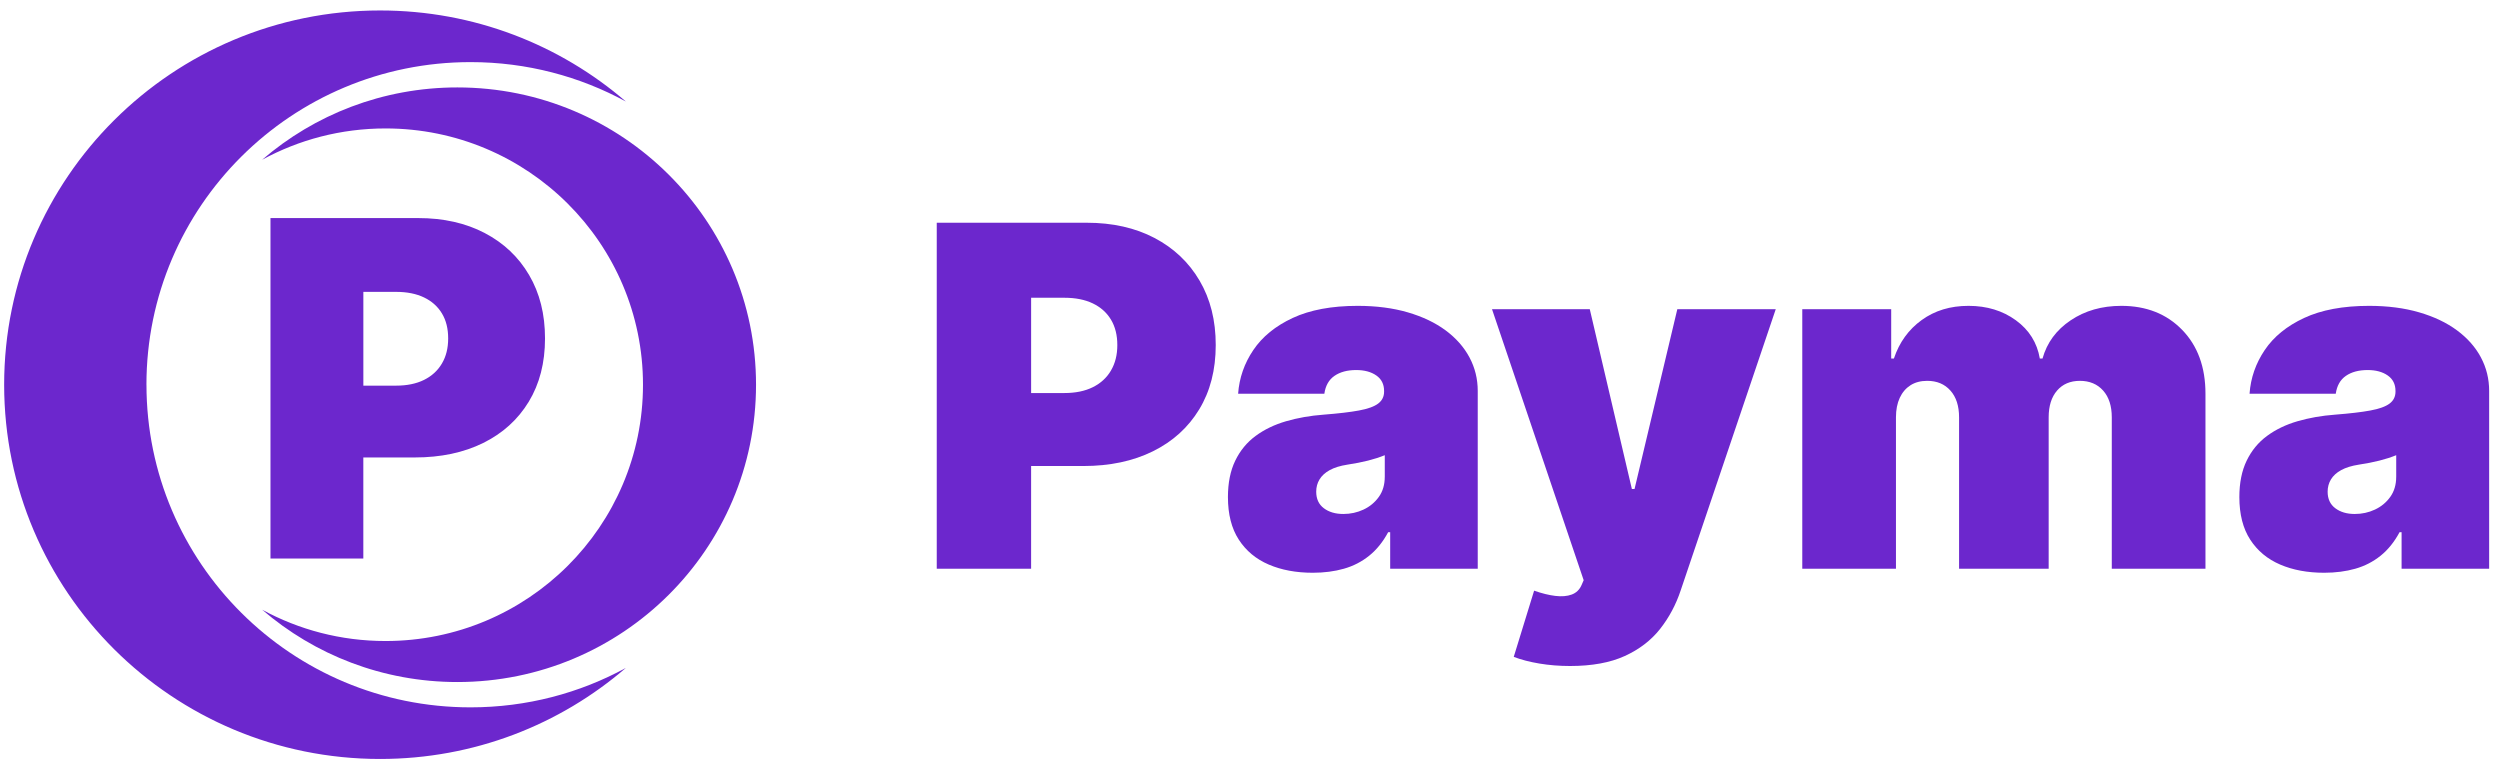 <svg width="167" height="51" viewBox="0 0 167 51" fill="none" xmlns="http://www.w3.org/2000/svg">
<g clip-path="url(#clip0_184_13026)">
<path d="M9.782 25.7C9.782 13.798 19.474 4.149 31.431 4.149C35.191 4.149 38.728 5.104 41.809 6.783C37.407 2.992 31.668 0.699 25.391 0.699C11.521 0.699 0.277 11.893 0.277 25.7C0.277 39.507 11.521 50.699 25.391 50.699C31.666 50.699 37.406 48.408 41.806 44.618C38.727 46.297 35.191 47.251 31.432 47.251C19.474 47.251 9.784 37.602 9.784 25.7H9.782Z" fill="#6C27CD"/>
<path d="M30.553 5.84C25.566 5.84 21.007 7.661 17.511 10.672C19.958 9.338 22.767 8.58 25.755 8.58C35.254 8.58 42.952 16.245 42.952 25.7C42.952 35.155 35.254 42.82 25.755 42.82C22.768 42.82 19.959 42.063 17.513 40.729C21.01 43.739 25.569 45.56 30.553 45.56C41.571 45.56 50.503 36.669 50.503 25.7C50.503 14.731 41.571 5.84 30.553 5.84Z" fill="#6C27CD"/>
<path d="M27.707 30.558C29.447 30.558 30.97 30.236 32.275 29.592C33.58 28.947 34.595 28.029 35.32 26.837C36.044 25.645 36.407 24.235 36.407 22.607C36.407 20.979 36.054 19.583 35.347 18.376C34.641 17.169 33.652 16.233 32.38 15.567C31.108 14.9 29.624 14.567 27.929 14.567H18.068V37.31H24.27V30.559H27.706L27.707 30.558ZM24.272 19.497H26.458C27.187 19.497 27.809 19.621 28.327 19.87C28.843 20.118 29.241 20.473 29.52 20.935C29.8 21.398 29.938 21.955 29.938 22.607C29.938 23.259 29.799 23.81 29.52 24.283C29.241 24.757 28.843 25.121 28.327 25.377C27.81 25.633 27.187 25.761 26.458 25.761H24.272V19.497Z" fill="#6C27CD"/>
<path d="M77.12 15.895C75.827 15.218 74.319 14.879 72.597 14.879H62.575V37.991H68.878V31.13H72.37C74.138 31.13 75.685 30.803 77.011 30.148C78.337 29.494 79.369 28.561 80.106 27.349C80.843 26.138 81.211 24.704 81.211 23.05C81.211 21.396 80.852 19.977 80.135 18.751C79.416 17.525 78.412 16.573 77.12 15.896V15.895ZM74.212 24.754C73.929 25.235 73.525 25.605 72.999 25.865C72.474 26.125 71.841 26.255 71.101 26.255H68.879V19.89H71.101C71.842 19.89 72.474 20.016 72.999 20.267C73.525 20.519 73.929 20.881 74.212 21.35C74.495 21.82 74.637 22.387 74.637 23.049C74.637 23.71 74.495 24.272 74.212 24.752V24.754Z" fill="#6C27CD"/>
<path d="M96.572 22.073C95.876 21.557 95.034 21.155 94.044 20.866C93.053 20.576 91.936 20.431 90.688 20.431C88.958 20.431 87.514 20.701 86.357 21.238C85.201 21.776 84.323 22.491 83.722 23.383C83.12 24.274 82.782 25.247 82.707 26.3H88.467C88.543 25.766 88.767 25.368 89.141 25.109C89.516 24.849 90.001 24.719 90.598 24.719C91.142 24.719 91.589 24.839 91.936 25.08C92.284 25.321 92.457 25.668 92.457 26.118V26.163C92.457 26.495 92.325 26.759 92.06 26.959C91.796 27.159 91.367 27.313 90.773 27.422C90.179 27.532 89.396 27.623 88.42 27.699C87.521 27.766 86.684 27.914 85.909 28.139C85.135 28.365 84.456 28.691 83.875 29.121C83.293 29.549 82.84 30.101 82.514 30.774C82.189 31.447 82.026 32.258 82.026 33.205C82.026 34.356 82.268 35.304 82.752 36.049C83.236 36.794 83.902 37.349 84.753 37.713C85.604 38.078 86.584 38.26 87.695 38.26C88.45 38.26 89.144 38.17 89.775 37.99C90.406 37.81 90.969 37.519 91.464 37.12C91.959 36.722 92.381 36.199 92.728 35.552H92.864V37.99H98.713V26.117C98.713 25.312 98.529 24.565 98.162 23.877C97.796 23.189 97.264 22.587 96.57 22.071L96.572 22.073ZM92.502 31.852C92.502 32.378 92.37 32.826 92.105 33.194C91.841 33.563 91.499 33.845 91.08 34.041C90.661 34.237 90.213 34.334 89.736 34.334C89.207 34.334 88.773 34.206 88.433 33.95C88.092 33.694 87.923 33.326 87.923 32.844C87.923 32.543 87.996 32.27 88.144 32.026C88.291 31.781 88.518 31.573 88.823 31.405C89.129 31.236 89.524 31.113 90.008 31.038C90.258 31.001 90.497 30.959 90.728 30.914C90.959 30.869 91.177 30.82 91.385 30.768C91.594 30.715 91.79 30.658 91.975 30.599C92.16 30.539 92.336 30.474 92.503 30.407V31.852H92.502Z" fill="#6C27CD"/>
<path d="M109.189 32.664H109.009L106.197 20.656H99.667L105.789 38.757L105.653 39.072C105.517 39.388 105.296 39.603 104.99 39.716C104.684 39.829 104.317 39.858 103.889 39.806C103.463 39.754 102.991 39.637 102.479 39.456L101.118 43.879C101.609 44.067 102.179 44.216 102.829 44.325C103.479 44.434 104.163 44.489 104.881 44.489C106.339 44.489 107.557 44.267 108.531 43.823C109.506 43.379 110.293 42.775 110.895 42.012C111.496 41.248 111.955 40.389 112.272 39.432L118.62 20.654H112.045L109.188 32.662L109.189 32.664Z" fill="#6C27CD"/>
<path d="M141.701 20.431C140.408 20.431 139.282 20.753 138.323 21.396C137.362 22.039 136.736 22.891 136.44 23.951H136.26C136.079 22.891 135.545 22.039 134.662 21.396C133.777 20.753 132.723 20.431 131.5 20.431C130.276 20.431 129.247 20.746 128.371 21.378C127.494 22.011 126.874 22.869 126.512 23.951H126.332V20.656H120.392V37.99H126.65V27.878C126.65 27.374 126.735 26.939 126.904 26.574C127.074 26.209 127.315 25.93 127.624 25.733C127.933 25.538 128.304 25.44 128.735 25.44C129.385 25.44 129.903 25.656 130.288 26.09C130.674 26.522 130.866 27.119 130.866 27.878V37.99H136.851V27.878C136.851 27.118 137.038 26.522 137.412 26.09C137.786 25.658 138.294 25.44 138.936 25.44C139.579 25.44 140.104 25.656 140.489 26.09C140.875 26.522 141.067 27.119 141.067 27.878V37.99H147.325V26.298C147.325 24.523 146.805 23.101 145.766 22.033C144.727 20.965 143.372 20.431 141.702 20.431H141.701Z" fill="#6C27CD"/>
<path d="M165.727 23.878C165.361 23.19 164.829 22.588 164.135 22.073C163.439 21.557 162.597 21.155 161.606 20.866C160.616 20.576 159.498 20.431 158.251 20.431C156.521 20.431 155.076 20.701 153.92 21.238C152.763 21.776 151.885 22.491 151.284 23.383C150.683 24.274 150.345 25.247 150.27 26.3H156.029C156.105 25.766 156.33 25.368 156.704 25.109C157.078 24.849 157.563 24.719 158.161 24.719C158.705 24.719 159.151 24.839 159.498 25.08C159.846 25.321 160.019 25.668 160.019 26.118V26.163C160.019 26.495 159.887 26.759 159.623 26.959C159.358 27.159 158.929 27.313 158.335 27.422C157.742 27.532 156.958 27.623 155.983 27.699C155.084 27.766 154.247 27.914 153.472 28.139C152.697 28.365 152.019 28.691 151.437 29.121C150.855 29.549 150.402 30.101 150.077 30.774C149.751 31.447 149.589 32.258 149.589 33.205C149.589 34.356 149.831 35.304 150.315 36.049C150.799 36.794 151.465 37.349 152.316 37.713C153.166 38.078 154.147 38.26 155.257 38.26C156.013 38.26 156.706 38.17 157.338 37.99C157.969 37.81 158.531 37.519 159.027 37.12C159.522 36.722 159.943 36.199 160.29 35.552H160.426V37.99H166.275V26.117C166.275 25.312 166.092 24.565 165.725 23.877L165.727 23.878ZM160.066 31.852C160.066 32.378 159.933 32.826 159.669 33.194C159.405 33.563 159.063 33.845 158.644 34.041C158.224 34.237 157.777 34.334 157.3 34.334C156.771 34.334 156.337 34.206 155.997 33.95C155.656 33.694 155.486 33.326 155.486 32.844C155.486 32.543 155.56 32.27 155.707 32.026C155.854 31.781 156.081 31.573 156.387 31.405C156.693 31.236 157.088 31.113 157.572 31.038C157.822 31.001 158.061 30.959 158.292 30.914C158.523 30.869 158.741 30.82 158.949 30.768C159.158 30.715 159.353 30.658 159.539 30.599C159.724 30.539 159.9 30.474 160.067 30.407V31.852H160.066Z" fill="#6C27CD"/>
</g>
<defs>
<clipPath id="clip0_184_13026">
<rect width="166" height="50" fill="white" transform="translate(0.277 0.699)"/>
</clipPath>
</defs>
</svg>

